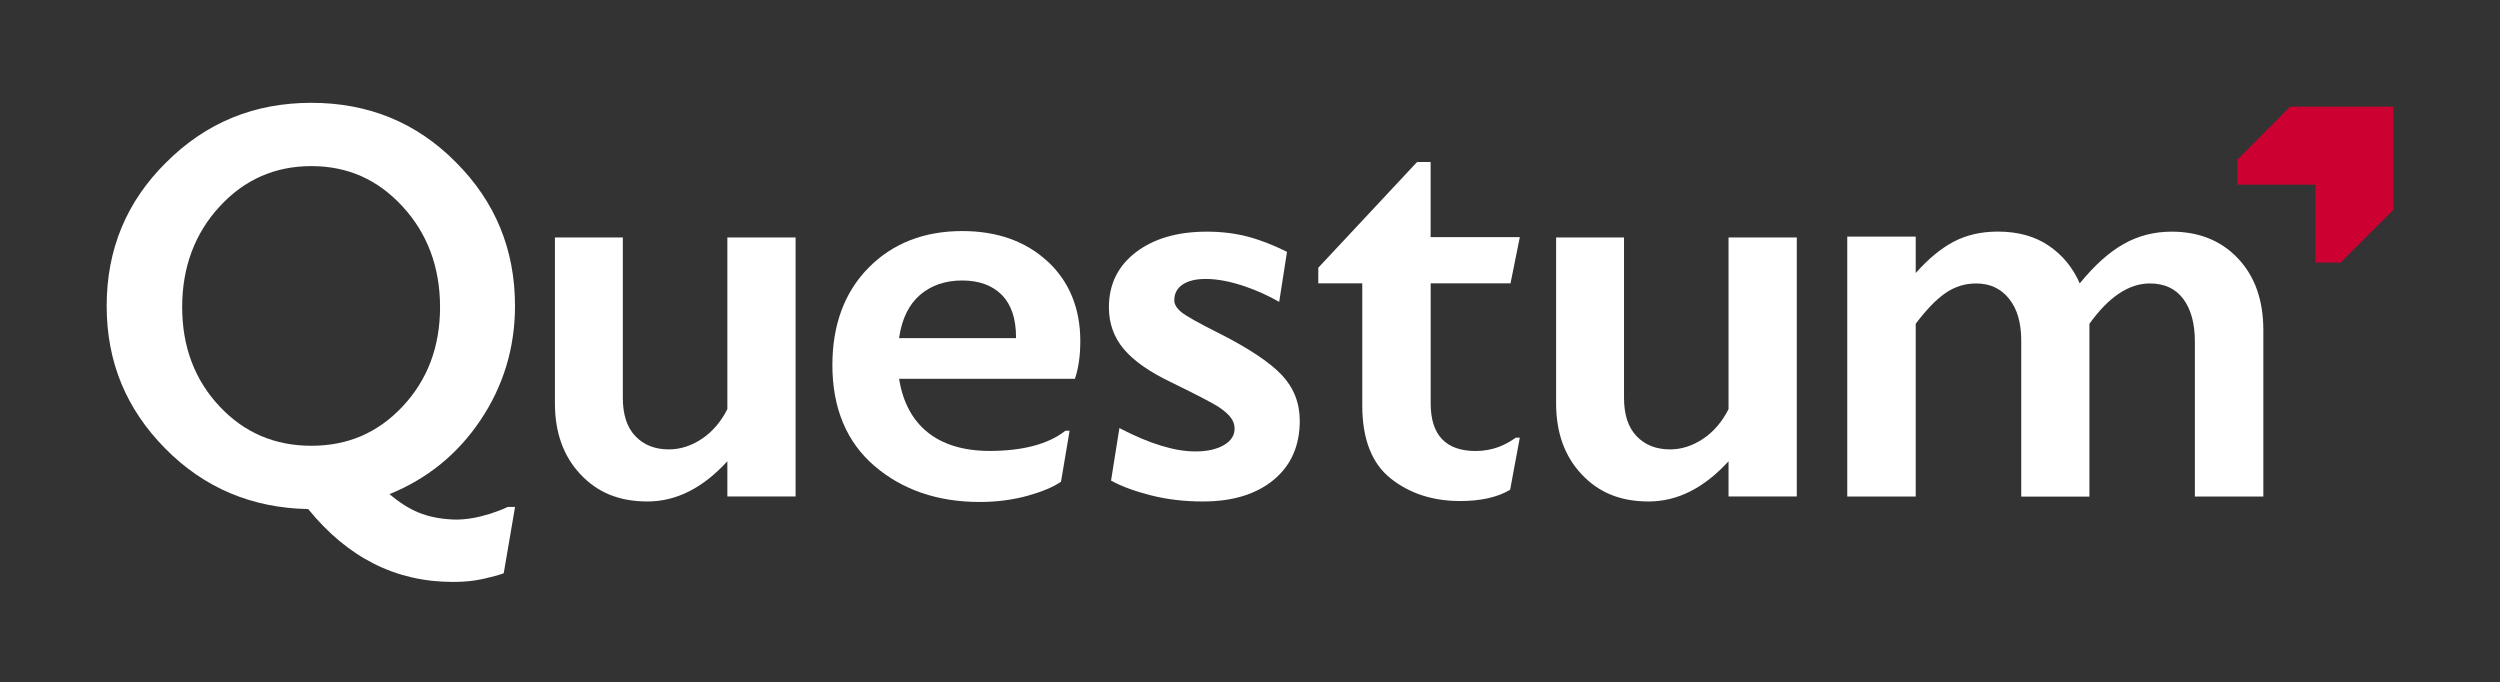 <svg xmlns="http://www.w3.org/2000/svg" id="Constru&#xE7;&#xE3;o" viewBox="0 0 454.66 124.06"><rect x="0" y="0" width="454.66" height="124.06" fill="#333333" stroke="none"/><defs><style>.cls-1{fill:#fff;}.cls-2{fill:#cd0032;}</style></defs><polygon class="cls-2" points="435.26 19.4 416.5 19.4 406.91 29.02 406.91 33.58 421.09 33.58 421.09 47.76 425.65 47.76 435.26 38.17 435.26 19.4"></polygon><g><path class="cls-1" d="M363.36,42.12c3.64,0,6.72,.85,9.23,2.56,2.51,1.7,4.39,3.99,5.64,6.86,2.66-3.27,5.32-5.66,7.97-7.16,2.65-1.5,5.56-2.25,8.73-2.25,4.99,0,9.02,1.63,12.09,4.88,3.07,3.26,4.6,7.6,4.6,13.03v30.26h-12.45v-28.18c0-3.27-.7-5.85-2.1-7.74-1.4-1.89-3.43-2.83-6.1-2.83-3.81,0-7.47,2.45-10.98,7.34v31.42h-12.4v-28.39c0-3.24-.74-5.77-2.23-7.61-1.48-1.84-3.47-2.76-5.97-2.76-2.03,0-3.88,.58-5.57,1.74-1.69,1.17-3.49,3.03-5.42,5.59v31.42h-12.45V43.03h12.45v6.63c2.26-2.56,4.56-4.46,6.88-5.69,2.33-1.23,5.01-1.85,8.05-1.85"></path><path class="cls-1" d="M190.52,47.55c-3.95-3.67-9.17-5.53-15.52-5.53-6.94,0-12.68,2.24-17.04,6.67-4.37,4.43-6.58,10.39-6.58,17.7,0,7.81,2.57,13.98,7.63,18.33,5.07,4.36,11.51,6.57,19.15,6.57,3.14,0,6.1-.39,8.8-1.15,2.65-.75,4.67-1.6,6-2.54l1.56-9.26h-.76c-3.09,2.43-7.75,3.67-13.85,3.67-9.5-.03-15-4.76-16.36-12.91l-.04-.21h31.98c.65-1.92,.98-4.22,.98-6.83,0-5.97-2-10.86-5.94-14.52m-5.74,13.95h-21.28l.03-.21c.51-3.35,1.78-5.93,3.8-7.66,2.02-1.73,4.59-2.61,7.64-2.61s5.49,.88,7.21,2.62c1.72,1.74,2.59,4.32,2.59,7.68v.18Z"></path><path class="cls-1" d="M275.65,79.6c-1.84,1.34-4.21,2.42-7.28,2.42-5.43,0-8.18-2.91-8.18-8.65v-21.84h14.52l1.69-8.4h-16.22v-13.67h-2.46l-17.97,19.23v2.84h8v22.23c0,6.06,1.73,10.52,5.15,13.24,3.43,2.74,7.68,4.12,12.64,4.12,3.77,0,6.83-.69,9.1-2.05l1.76-9.48h-.76Z"></path><path class="cls-1" d="M82.22,94.47c-4.73-.24-7.81-1.61-11.39-4.6,6.87-2.8,12.38-7.25,16.54-13.44,4.16-6.19,6.29-13.15,6.29-20.79,0-10.25-3.58-18.95-10.73-26.11-7.16-7.25-15.95-10.83-26.3-10.83s-19.15,3.58-26.4,10.83c-7.25,7.16-10.83,15.86-10.83,26.11s3.58,18.76,10.64,25.92c7.06,7.16,15.76,10.83,26.01,11.02,7.16,8.8,15.86,13.25,26.3,13.25,3.22,0,5.02-.37,7.96-1.15,.88-.25,1.3-.43,1.3-.43l2.06-12.06h-1.32s-5.14,2.54-10.11,2.29m-25.61-13.41c-6.62,0-12.18-2.35-16.69-7.15-4.51-4.8-6.81-10.83-6.81-18.08s2.3-13.38,6.81-18.28c4.51-4.9,10.07-7.35,16.69-7.35s12.08,2.45,16.59,7.35c4.51,4.9,6.81,11.03,6.81,18.28s-2.3,13.28-6.81,18.08c-4.51,4.8-9.98,7.15-16.59,7.15"></path><path class="cls-1" d="M221.76,60.64c-3.78-1.89-6.09-3.19-6.93-3.89-.85-.71-1.27-1.42-1.27-2.12,0-1.25,.51-2.21,1.52-2.89,1.01-.67,2.41-1.01,4.2-1.01,2.12,0,4.54,.46,7.23,1.39,2.15,.74,4.19,1.67,6.13,2.78l1.42-9.1c-2.55-1.27-4.96-2.2-7.24-2.79-2.29-.59-4.74-.88-7.34-.88-5.33,0-9.63,1.25-12.9,3.74-3.27,2.5-4.91,5.84-4.91,10.02,0,2.93,.91,5.47,2.73,7.62,1.82,2.14,4.64,4.12,8.45,5.94,4.96,2.43,7.91,3.96,8.85,4.61,.94,.64,1.65,1.26,2.12,1.87,.47,.61,.71,1.28,.71,2.02,0,1.25-.66,2.25-1.97,3.01-1.32,.76-3.04,1.14-5.16,1.14-3.8,0-8.41-1.42-13.82-4.25l-1.51,9.49v.07c1.92,1.05,4.34,1.94,7.26,2.68,2.92,.74,6.06,1.11,9.44,1.11,5.4,0,9.68-1.31,12.85-3.92,3.17-2.62,4.76-6.2,4.76-10.75,0-3.24-1.09-6.01-3.26-8.32-2.18-2.31-5.96-4.83-11.36-7.57"></path><path class="cls-1" d="M113.27,43.2v29.15c0,3.06,.76,5.39,2.29,6.98,1.53,1.6,3.56,2.4,6.08,2.4,2.08,0,4.08-.64,6-1.92,1.92-1.28,3.46-3.08,4.64-5.4v-31.22h12.41v47.1h-12.41v-6.4c-4.47,4.88-9.31,7.31-14.52,7.31s-9.11-1.65-12.2-4.94c-3.09-3.29-4.64-7.6-4.64-12.91v-30.16h12.36Z"></path><path class="cls-1" d="M295.35,43.2v29.15c0,3.06,.76,5.39,2.29,6.98,1.53,1.6,3.56,2.4,6.08,2.4,2.08,0,4.08-.64,6-1.92,1.92-1.28,3.46-3.08,4.64-5.4v-31.22h12.41v47.1h-12.41v-6.4c-4.47,4.88-9.31,7.31-14.52,7.31s-9.11-1.65-12.2-4.94c-3.1-3.29-4.64-7.6-4.64-12.91v-30.16h12.36Z"></path></g></svg>